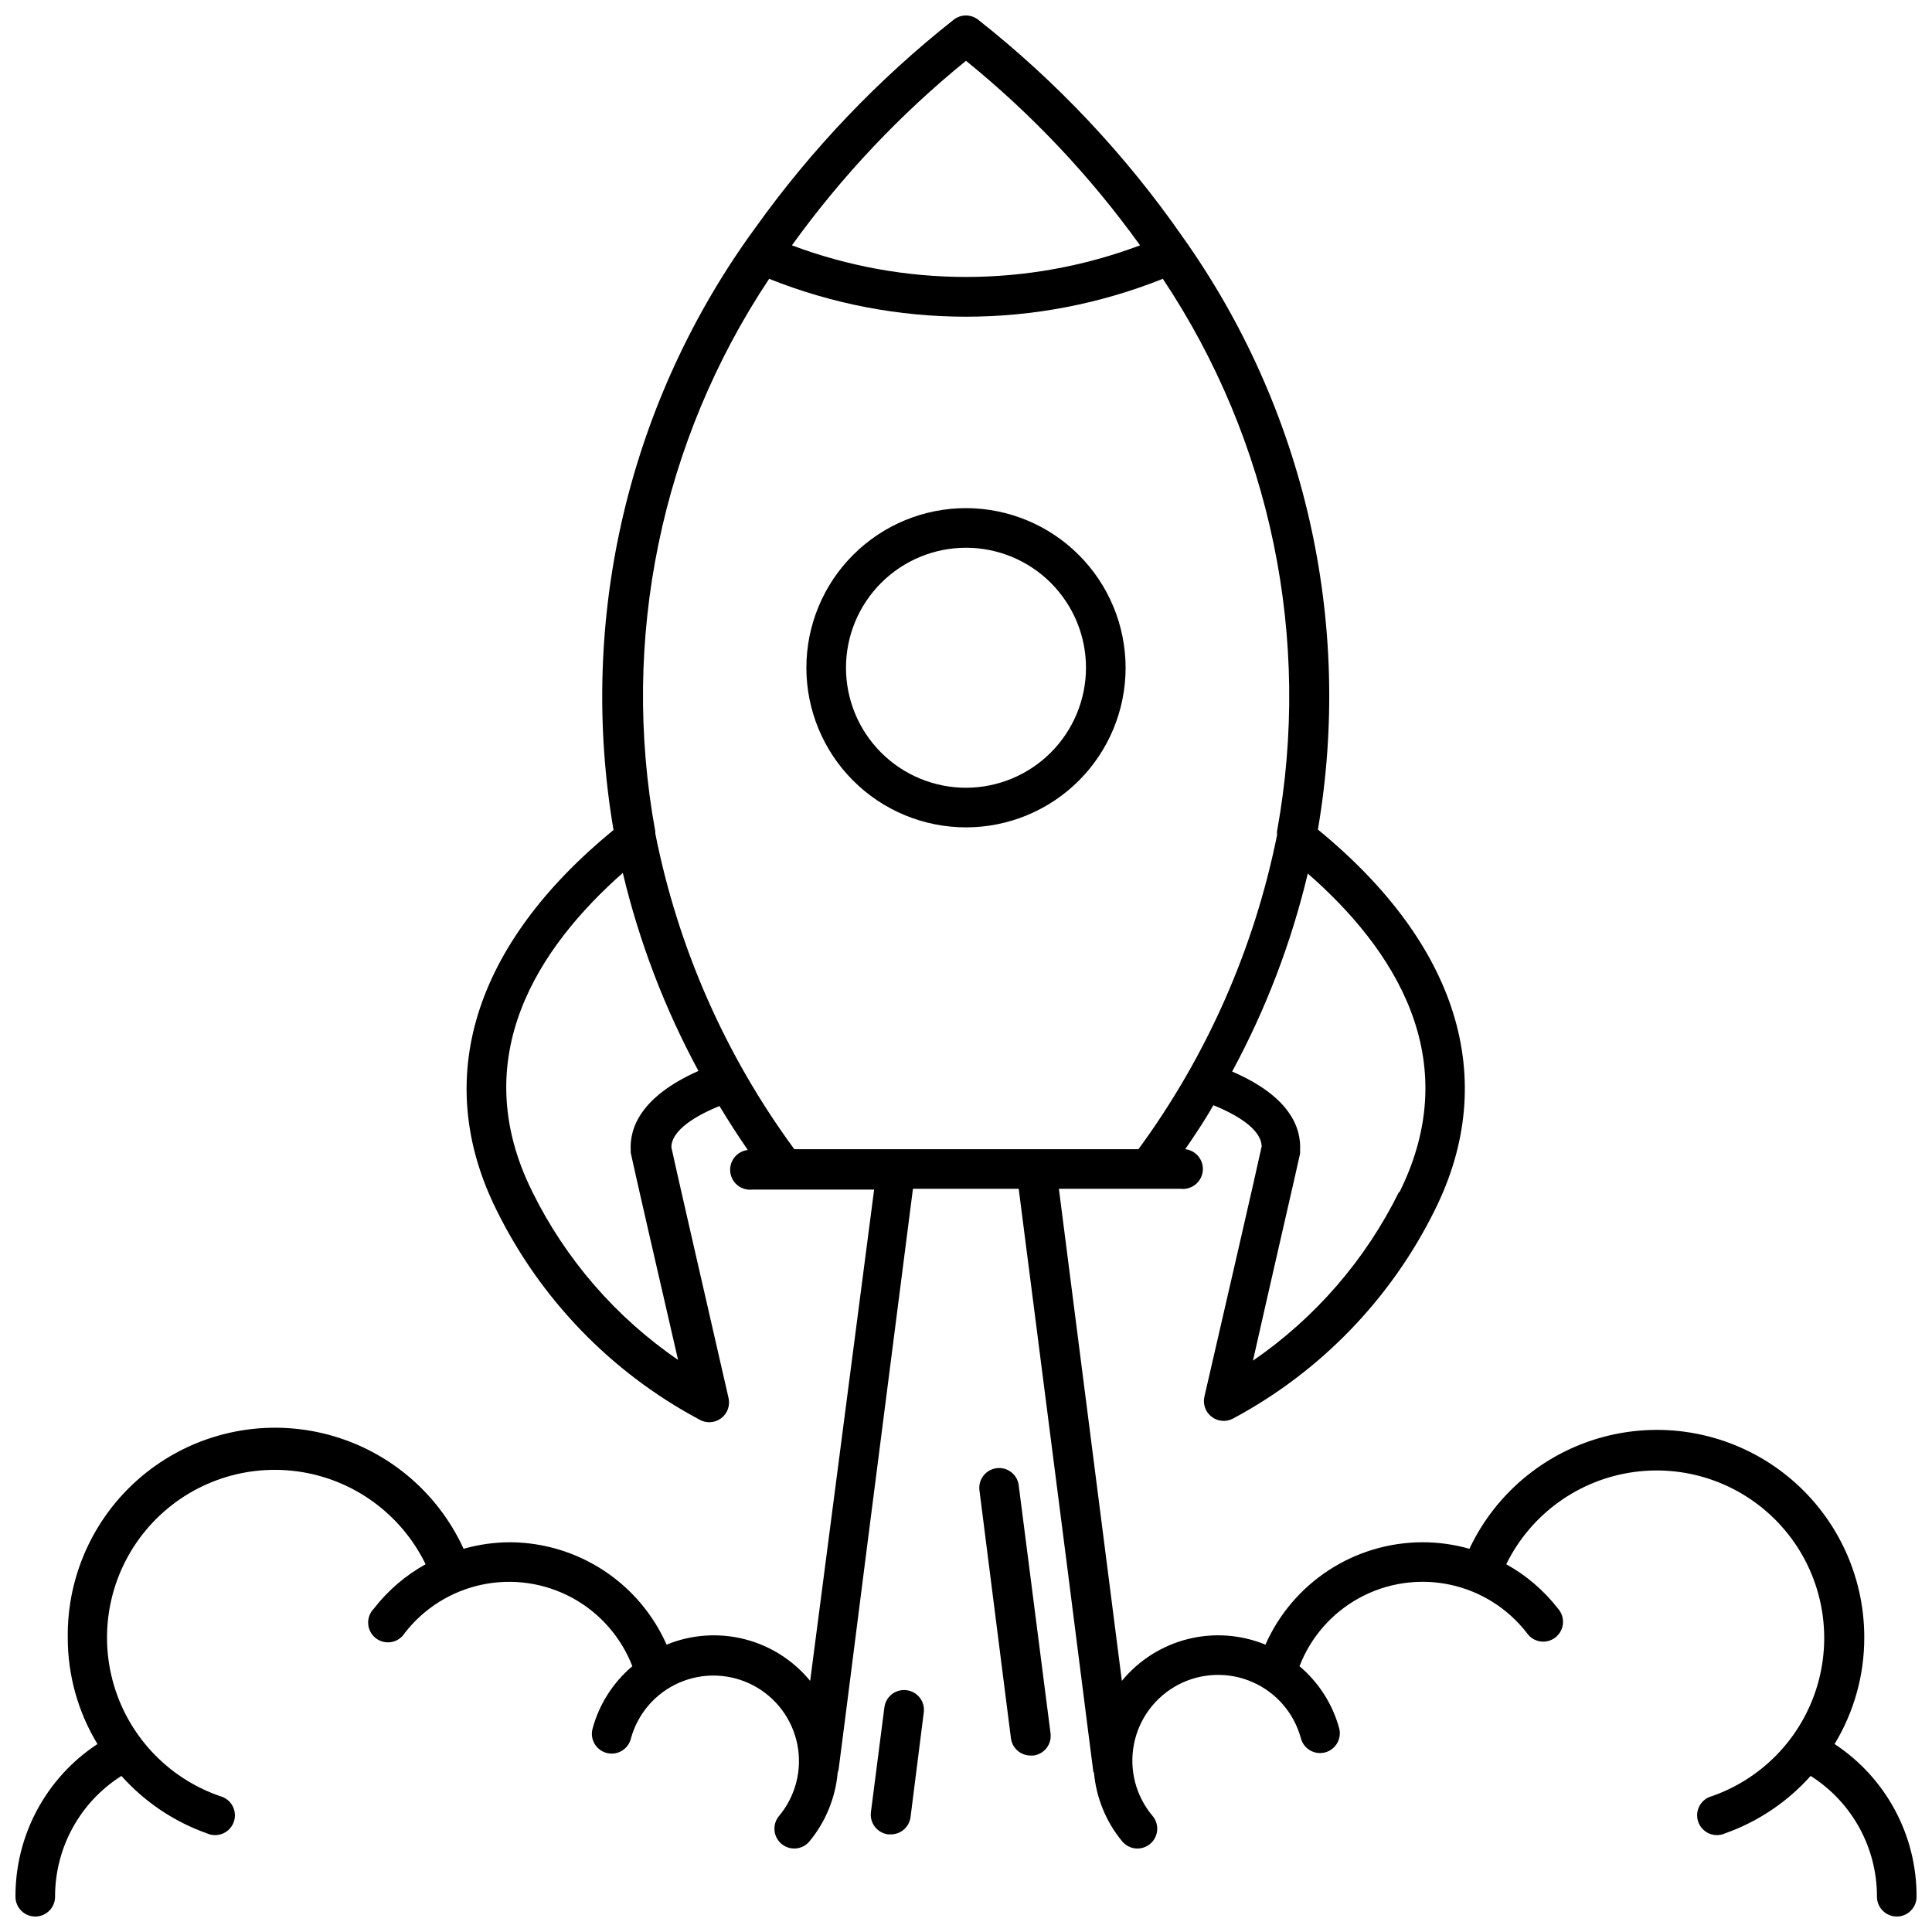 <?xml version="1.0" encoding="UTF-8"?>
<!-- Uploaded to: ICON Repo, www.iconrepo.com, Generator: ICON Repo Mixer Tools -->
<svg width="800px" height="800px" version="1.1" viewBox="144 144 512 512" xmlns="http://www.w3.org/2000/svg">
 <defs>
  <clipPath id="a">
   <path d="m148.09 148.09h503.81v503.81h-503.81z"/>
  </clipPath>
 </defs>
 <path d="m400 278.66c-11.219 0-21.98 4.457-29.91 12.391-7.934 7.93-12.391 18.691-12.391 29.91s4.457 21.977 12.391 29.91c7.93 7.93 18.691 12.387 29.91 12.387s21.977-4.457 29.91-12.387c7.93-7.934 12.387-18.691 12.387-29.91-0.012-11.215-4.473-21.965-12.402-29.895-7.93-7.93-18.684-12.391-29.895-12.406zm0 74.102c-8.438 0-16.523-3.352-22.488-9.312-5.965-5.965-9.316-14.055-9.316-22.488 0-8.438 3.352-16.523 9.316-22.488 5.965-5.965 14.051-9.316 22.488-9.316 8.434 0 16.523 3.352 22.488 9.316 5.961 5.965 9.312 14.051 9.312 22.488-0.012 8.43-3.367 16.512-9.328 22.473-5.961 5.961-14.043 9.316-22.473 9.328z"/>
 <g clip-path="url(#a)">
  <path d="m630.18 606.19c5.164-8.508 7.887-18.277 7.871-28.234 0.023-16.781-7.625-32.656-20.762-43.094-13.141-10.441-30.332-14.305-46.676-10.488s-30.047 14.891-37.207 30.074c-4.043-1.156-8.23-1.738-12.438-1.734-8.816 0.016-17.441 2.586-24.828 7.402-7.387 4.816-13.215 11.668-16.789 19.73-6.535-2.68-13.758-3.195-20.605-1.465-6.848 1.727-12.961 5.609-17.441 11.07l-16.688-130.41h32.273c2.898 0.332 5.519-1.746 5.852-4.644 0.332-2.898-1.746-5.519-4.644-5.852 2.625-3.832 5.246-7.715 7.453-11.652 8.188 3.305 12.754 7.191 12.805 10.914-1.102 5.246-10.863 47.652-15.168 66.281v0.004c-0.477 2.016 0.273 4.121 1.918 5.379 1.645 1.262 3.875 1.434 5.691 0.445 23.16-12.406 41.859-31.75 53.48-55.312 17.215-34.637 6.141-70.324-31.016-100.76h-0.004c4.664-27.266 3.894-55.18-2.266-82.145-6.16-26.965-17.59-52.449-33.629-74.98-15.105-21.719-33.336-41.082-54.105-57.465-1.918-1.535-4.644-1.535-6.562 0-19.992 15.793-37.66 34.324-52.48 55.051-16.641 22.734-28.547 48.582-35.012 76.004-6.461 27.422-7.352 55.867-2.617 83.641-37.156 30.438-48.23 66.074-31.016 100.71v-0.004c11.637 23.648 30.395 43.051 53.637 55.473 1.828 1.125 4.16 1.023 5.883-0.262 1.727-1.281 2.492-3.488 1.938-5.562-8.605-37.574-14.328-62.504-15.113-66.281 0-3.727 4.617-7.609 12.754-10.914 2.363 3.938 4.879 7.82 7.504 11.652l-0.004-0.004c-2.898 0.332-4.977 2.953-4.644 5.852 0.336 2.898 2.953 4.977 5.852 4.644h32.273l-16.949 130.2c-4.481-5.461-10.594-9.344-17.441-11.07-6.848-1.73-14.07-1.215-20.605 1.465-3.555-8.02-9.344-14.848-16.68-19.66s-15.902-7.406-24.676-7.473c-4.207-0.004-8.391 0.578-12.438 1.734-7.039-15.391-20.781-26.676-37.246-30.594s-33.816-0.031-47.035 10.539c-13.215 10.57-20.824 26.641-20.625 43.562-0.016 9.957 2.707 19.727 7.871 28.234-13.617 8.945-21.793 24.172-21.727 40.465 0 2.898 2.352 5.246 5.246 5.246 2.898 0 5.25-2.348 5.25-5.246-0.027-12.984 6.609-25.07 17.582-32.016 6.156 6.898 13.953 12.133 22.672 15.223 1.34 0.605 2.871 0.621 4.223 0.039 1.355-0.578 2.402-1.695 2.887-3.086 0.488-1.387 0.371-2.914-0.324-4.211-0.691-1.297-1.898-2.246-3.324-2.609-14.035-4.844-24.727-16.375-28.496-30.738-3.769-14.359-0.117-29.656 9.73-40.77 9.852-11.109 24.598-16.57 39.309-14.551 14.711 2.019 27.441 11.25 33.934 24.605-5.34 2.961-10.016 6.977-13.75 11.805-1.039 1.074-1.57 2.535-1.465 4.019 0.105 1.488 0.84 2.859 2.016 3.773 1.176 0.918 2.688 1.285 4.152 1.023 1.469-0.266 2.754-1.145 3.535-2.414 5.09-6.559 12.344-11.094 20.469-12.801 8.125-1.703 16.59-0.465 23.887 3.492 7.297 3.961 12.945 10.387 15.945 18.125-5.07 4.277-8.73 9.984-10.496 16.375-0.418 1.359-0.266 2.832 0.426 4.078 0.688 1.246 1.852 2.156 3.227 2.527s2.84 0.168 4.059-0.562c1.223-0.73 2.094-1.926 2.418-3.312 1.824-6.606 6.543-12.031 12.832-14.758 6.289-2.727 13.473-2.461 19.543 0.719 6.07 3.184 10.375 8.938 11.711 15.66 1.336 6.723-0.441 13.688-4.832 18.949-1.871 2.219-1.586 5.531 0.629 7.402 2.219 1.867 5.531 1.586 7.402-0.633 4.305-5.199 6.922-11.59 7.504-18.312 0.578-2.047-1.785 14.223 19.941-154.66h28.023c22.883 177.8 19.363 152.61 19.941 154.66h0.004c0.582 6.723 3.199 13.113 7.504 18.312 1.867 2.219 5.18 2.5 7.398 0.633 2.219-1.871 2.5-5.184 0.629-7.402-4.445-5.266-6.258-12.27-4.93-19.031 1.328-6.762 5.656-12.559 11.762-15.754 6.106-3.195 13.336-3.449 19.648-0.684 6.316 2.762 11.031 8.242 12.828 14.898 0.355 1.352 1.238 2.508 2.453 3.207 1.211 0.699 2.652 0.887 4.004 0.52 1.344-0.371 2.484-1.258 3.172-2.469 0.691-1.211 0.871-2.644 0.5-3.988-1.766-6.391-5.426-12.098-10.496-16.375 2.988-7.742 8.629-14.168 15.922-18.129s15.754-5.199 23.875-3.496c8.121 1.707 15.371 6.25 20.449 12.809 0.812 1.199 2.086 2.008 3.516 2.238 1.43 0.23 2.891-0.145 4.035-1.027 1.148-0.887 1.879-2.203 2.016-3.644 0.141-1.441-0.32-2.879-1.273-3.969-3.734-4.828-8.414-8.844-13.75-11.805 6.516-13.289 19.227-22.457 33.891-24.449 14.668-1.992 29.359 3.457 39.184 14.527 9.824 11.07 13.484 26.309 9.762 40.633-3.723 14.324-14.34 25.852-28.309 30.742-1.426 0.363-2.633 1.312-3.324 2.609-0.695 1.297-0.812 2.824-0.324 4.211 0.488 1.391 1.535 2.508 2.887 3.086 1.352 0.582 2.887 0.566 4.227-0.039 8.715-3.09 16.512-8.324 22.672-15.223 10.969 6.945 17.609 19.031 17.578 32.016 0 2.898 2.352 5.246 5.25 5.246s5.246-2.348 5.246-5.246c0.059-16.293-8.113-31.512-21.727-40.465zm-115.46-146.26c-8.863 17.949-22.18 33.324-38.676 44.66 4.723-20.992 12.07-52.742 12.492-54.895h-0.004c0.027-0.242 0.027-0.488 0-0.734 0.367-6.086-2.676-14.379-18-20.992 8.949-16.539 15.688-34.184 20.047-52.477 22.516 19.68 41.984 48.855 24.301 84.438zm-114.72-299.82c17.48 14.18 32.992 30.629 46.129 48.91-29.738 11.168-62.52 11.168-92.262 0 13.152-18.27 28.664-34.715 46.133-48.91zm-88.848 288.64h-0.004c-0.02 0.242-0.02 0.488 0 0.734 0.418 2.152 8.133 35.844 12.543 54.895-16.52-11.312-29.84-26.695-38.676-44.66-17.633-35.582 1.785-64.762 24.035-84.387v-0.004c4.359 18.297 11.102 35.938 20.047 52.48-15.219 6.769-18.316 15.062-17.949 21.148zm6.508-83.969v-0.473h-0.004c-9.309-50.875 1.512-103.37 30.176-146.42 33.488 13.387 70.844 13.387 104.33 0 28.672 43.008 39.531 95.465 30.281 146.32-0.055 0.348-0.055 0.703 0 1.051-6.051 30.098-18.59 58.52-36.738 83.285h-91.207c-18.277-24.859-30.855-53.438-36.844-83.707z"/>
 </g>
 <path d="m408.08 533.09c-2.867 0.379-4.887 3.008-4.516 5.875l8.344 65.707c0.348 2.629 2.598 4.586 5.25 4.566h0.684-0.004c1.387-0.172 2.648-0.887 3.508-1.992 0.855-1.102 1.238-2.5 1.059-3.887l-8.398-65.441h0.004c-0.105-1.445-0.801-2.785-1.922-3.699-1.125-0.914-2.574-1.324-4.008-1.129z"/>
 <path d="m384.25 591.92c-1.387-0.176-2.785 0.203-3.887 1.062-1.105 0.855-1.82 2.117-1.992 3.504l-3.57 27.762h0.004c-0.18 1.387 0.203 2.785 1.059 3.887 0.859 1.105 2.121 1.82 3.508 1.992h0.684-0.004c2.652 0.023 4.906-1.938 5.25-4.566l3.516-27.816c0.34-2.867-1.699-5.469-4.566-5.824z"/>
</svg>
